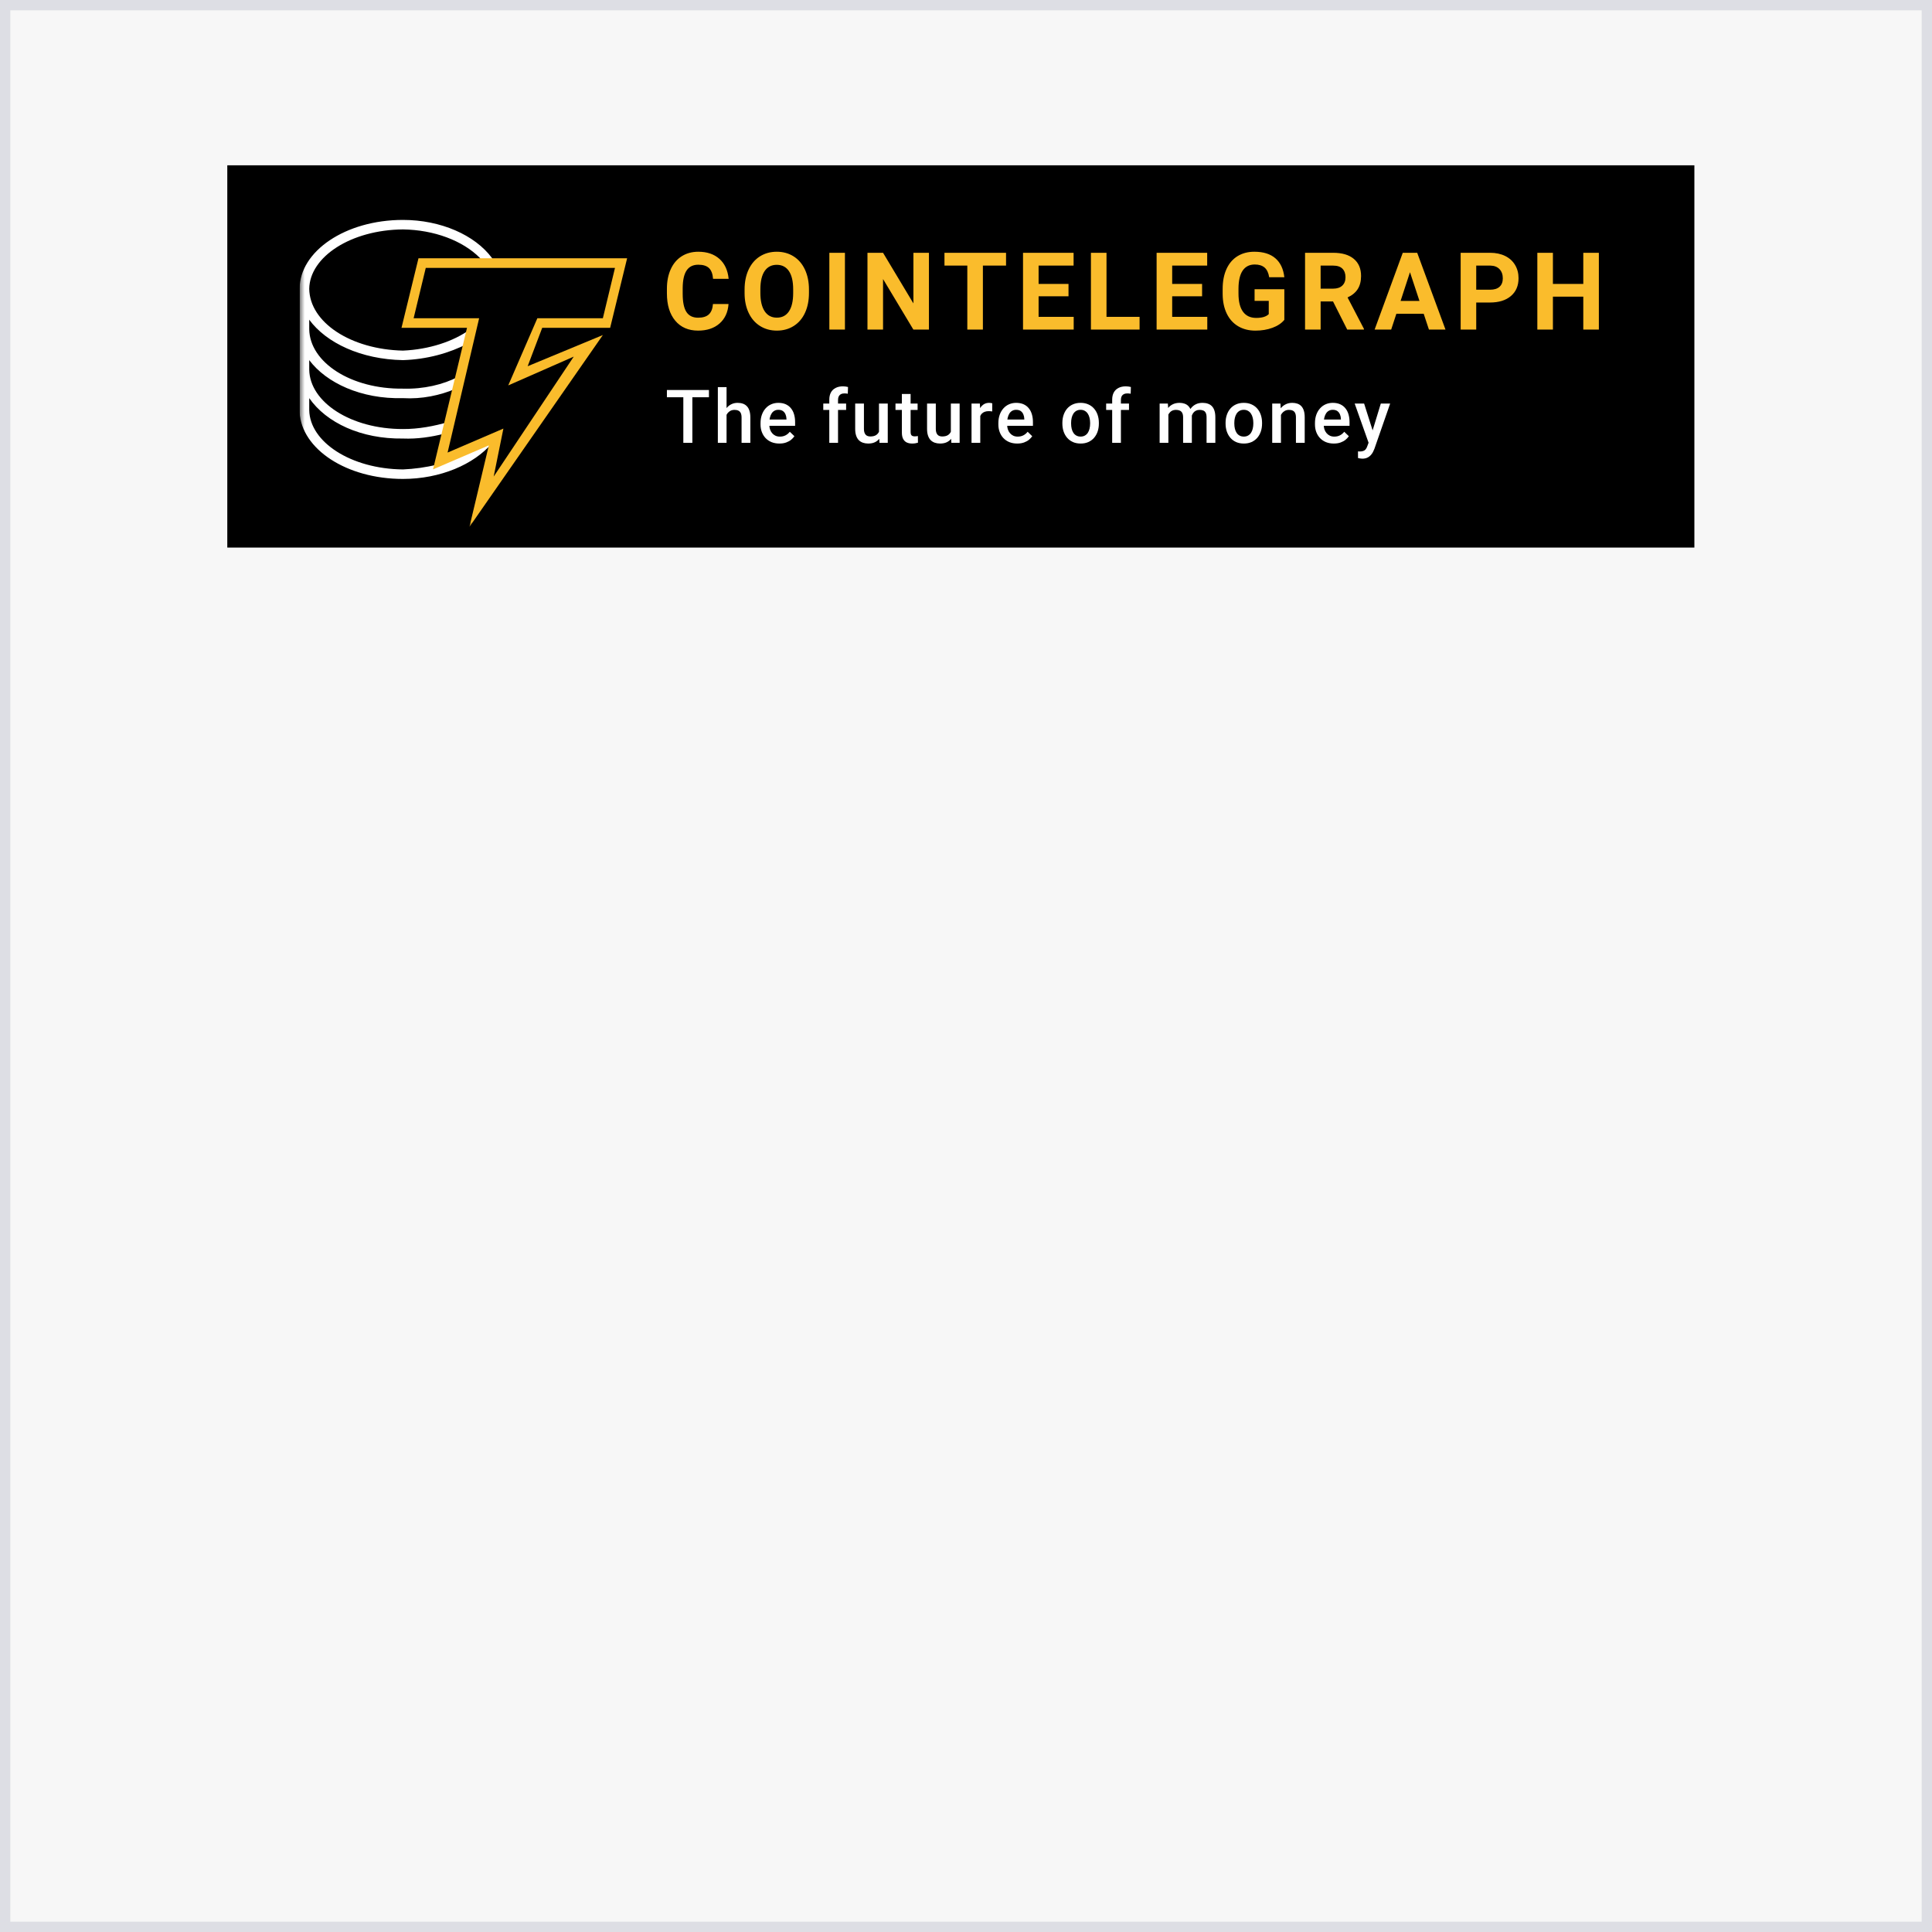 <svg width="187" height="187" viewBox="0 0 187 187" fill="none" xmlns="http://www.w3.org/2000/svg">
<rect x="0" y="0" width="187" height="187" fill="#808080" stroke="none"/>
<rect x="0.5" y="0.5" width="186" height="186" fill="#F7F7F7"/>
<rect x="0.5" y="0.5" width="186" height="186" stroke="#DDDEE4"/>
<rect x="22" y="16" width="142" height="37" fill="black"/>
<g clip-path="url(#clip0_3660_1470)">
<mask id="mask0_3660_1470" style="mask-type:luminance" maskUnits="userSpaceOnUse" x="29" y="19" width="128" height="32">
<path d="M157 19H29V51H157V19Z" fill="white"/>
</mask>
<g mask="url(#mask0_3660_1470)">
<path d="M70.515 29.424C70.459 30.223 70.168 30.852 69.644 31.312C69.119 31.772 68.428 32.001 67.571 32.001C66.633 32.001 65.894 31.681 65.357 31.039C64.82 30.398 64.551 29.517 64.551 28.398V27.944C64.551 27.229 64.675 26.6 64.923 26.055C65.171 25.511 65.525 25.093 65.985 24.802C66.446 24.511 66.981 24.366 67.591 24.366C68.435 24.366 69.115 24.596 69.631 25.055C70.147 25.514 70.445 26.159 70.526 26.989H69.018C68.981 26.51 68.85 26.162 68.624 25.946C68.397 25.73 68.053 25.622 67.591 25.622C67.088 25.622 66.712 25.804 66.463 26.17C66.213 26.536 66.085 27.103 66.078 27.872V28.434C66.078 29.237 66.198 29.823 66.438 30.194C66.678 30.565 67.055 30.751 67.571 30.751C68.037 30.751 68.384 30.643 68.613 30.427C68.843 30.211 68.975 29.876 69.008 29.424H70.515ZM78.3 28.352C78.3 29.084 78.172 29.725 77.918 30.276C77.663 30.828 77.299 31.253 76.825 31.552C76.351 31.851 75.807 32.001 75.194 32.001C74.588 32.001 74.047 31.853 73.571 31.557C73.096 31.261 72.727 30.838 72.465 30.289C72.204 29.739 72.072 29.107 72.069 28.392V28.025C72.069 27.294 72.198 26.65 72.458 26.094C72.718 25.538 73.084 25.11 73.559 24.812C74.033 24.515 74.575 24.366 75.184 24.366C75.794 24.366 76.336 24.515 76.81 24.812C77.284 25.11 77.651 25.538 77.91 26.093C78.17 26.65 78.3 27.292 78.3 28.02V28.352ZM76.772 28.015C76.772 27.236 76.635 26.644 76.361 26.239C76.086 25.834 75.694 25.632 75.184 25.632C74.678 25.632 74.288 25.832 74.013 26.231C73.739 26.631 73.6 27.217 73.597 27.99V28.352C73.597 29.111 73.734 29.7 74.008 30.118C74.283 30.536 74.678 30.746 75.194 30.746C75.7 30.746 76.089 30.544 76.361 30.141C76.632 29.738 76.769 29.15 76.772 28.378V28.015ZM81.782 31.899H80.274V24.468H81.782V31.899ZM89.913 31.899H88.405L85.471 27.01V31.899H83.963V24.468H85.471L88.41 29.368V24.468H89.913V31.899ZM97.376 25.708H95.135V31.899H93.627V25.708H91.416V24.468H97.376V25.708ZM103.422 28.679H100.527V30.669H103.924V31.899H99.019V24.468H103.914V25.708H100.527V27.479H103.422V28.679ZM107.1 30.669H110.301V31.899H105.592V24.468H107.1V30.669ZM116.352 28.678H113.457V30.669H116.854V31.899H111.95V24.468H116.844V25.708H113.457V27.479H116.352V28.678ZM124.312 30.96C124.04 31.29 123.657 31.546 123.161 31.728C122.665 31.91 122.116 32.002 121.512 32.002C120.88 32.002 120.324 31.861 119.847 31.58C119.37 31.299 119.001 30.892 118.741 30.358C118.482 29.823 118.349 29.196 118.342 28.475V27.969C118.342 27.227 118.465 26.585 118.712 26.043C118.958 25.5 119.313 25.085 119.776 24.797C120.24 24.51 120.784 24.366 121.407 24.366C122.275 24.366 122.954 24.576 123.442 24.997C123.932 25.417 124.221 26.028 124.312 26.831H122.844C122.778 26.406 122.629 26.095 122.4 25.897C122.17 25.7 121.854 25.601 121.452 25.601C120.94 25.601 120.55 25.797 120.281 26.188C120.014 26.579 119.878 27.161 119.874 27.934V28.408C119.874 29.188 120.02 29.776 120.312 30.174C120.603 30.572 121.03 30.771 121.593 30.771C122.159 30.771 122.563 30.649 122.804 30.404V29.123H121.432V27.995H124.312V30.96ZM129.026 29.179H127.825V31.899H126.317V24.468H129.036C129.9 24.468 130.567 24.663 131.035 25.055C131.505 25.446 131.739 25.999 131.739 26.714C131.739 27.221 131.631 27.643 131.415 27.982C131.199 28.32 130.871 28.59 130.432 28.791L132.016 31.828V31.899H130.397L129.026 29.179ZM127.825 27.939H129.04C129.419 27.939 129.712 27.84 129.92 27.645C130.128 27.449 130.232 27.18 130.232 26.836C130.232 26.486 130.134 26.21 129.938 26.009C129.742 25.809 129.441 25.708 129.036 25.708H127.824L127.825 27.939ZM137.8 30.368H135.156L134.654 31.899H133.051L135.775 24.468H137.172L139.91 31.899H138.308L137.8 30.368ZM135.564 29.128H137.392L136.473 26.346L135.564 29.128ZM142.885 29.281V31.899H141.378V24.468H144.232C144.782 24.468 145.264 24.57 145.682 24.774C146.099 24.979 146.42 25.268 146.644 25.645C146.868 26.02 146.981 26.448 146.981 26.928C146.981 27.656 146.736 28.23 146.245 28.65C145.754 29.071 145.074 29.281 144.207 29.281H142.885ZM142.885 28.041H144.232C144.631 28.041 144.935 27.946 145.144 27.755C145.354 27.564 145.458 27.292 145.458 26.939C145.458 26.574 145.353 26.28 145.142 26.055C144.931 25.831 144.639 25.715 144.267 25.708H142.885V28.041ZM154.755 31.899H153.248V28.715H150.308V31.899H148.8V24.468H150.308V27.479H153.248V24.468H154.755V31.899Z" fill="#FABC2C"/>
<path d="M47.614 42.907L42.262 45.207V44.977C41.23 45.238 40.087 45.389 39.005 45.437C33.972 45.389 29.977 42.785 29.931 39.687V38.536C31.584 40.913 34.949 42.505 39.005 42.447C40.377 42.505 41.781 42.29 42.96 41.987L43.425 40.837C42.026 41.249 40.499 41.536 39.005 41.527C33.972 41.536 29.977 38.933 29.931 35.777V34.857C31.584 37.053 34.941 38.646 39.005 38.537C40.833 38.646 42.62 38.266 44.123 37.617L44.356 36.466C42.888 37.232 40.984 37.677 39.005 37.617C33.972 37.677 29.977 35.073 29.931 31.866V30.946C31.584 33.194 34.949 34.786 39.005 34.857C41.31 34.786 43.495 34.184 45.287 33.246L45.52 31.866C43.894 33.057 41.52 33.825 39.005 33.936C33.972 33.825 29.978 31.221 29.931 27.956C29.977 24.851 33.972 22.247 39.005 22.206C42.005 22.247 44.791 23.287 46.45 24.966L46.612 25.232L47.785 25.237L47.614 24.966C45.964 22.749 42.663 21.286 39.005 21.286C33.436 21.286 29 24.32 29 27.956V39.917C29.195 43.466 33.531 46.357 39.005 46.357C42.62 46.357 45.87 44.951 47.614 42.907Z" fill="white"/>
<path d="M45.436 51L47.315 43.107L41.914 45.429L45.202 31.732H38.861L40.505 25H60.699L59.056 31.732H52.481L51.072 35.447L58.351 32.429L45.436 51ZM48.724 41.482L47.785 46.125L55.533 34.518L49.193 37.304L52.011 30.804H58.351L59.525 25.929H41.21L40.035 30.804H46.376L43.323 43.804L48.724 41.483V41.482Z" fill="#FABC2C"/>
<path d="M80.268 42.861H81.114V39.68H81.897V39.062H81.114V38.697C81.114 38.563 81.138 38.451 81.185 38.36C81.234 38.269 81.304 38.2 81.395 38.153C81.489 38.103 81.6 38.079 81.729 38.079C81.792 38.079 81.85 38.081 81.904 38.086C81.96 38.091 82.012 38.099 82.059 38.111L82.08 37.458C82.002 37.437 81.923 37.421 81.841 37.412C81.759 37.4 81.676 37.394 81.592 37.394C81.32 37.394 81.085 37.445 80.886 37.545C80.687 37.644 80.534 37.79 80.426 37.984C80.321 38.176 80.268 38.414 80.268 38.697V39.062H79.686V39.68H80.268V42.861Z" fill="white"/>
<path d="M70.324 39.498V37.468H69.481V42.861H70.324V40.149C70.349 40.101 70.377 40.056 70.408 40.013C70.485 39.908 70.581 39.825 70.696 39.764C70.813 39.703 70.948 39.673 71.1 39.673C71.245 39.673 71.368 39.697 71.468 39.746C71.569 39.793 71.645 39.87 71.697 39.978C71.75 40.086 71.777 40.231 71.777 40.413V42.861H72.627V40.42C72.627 40.161 72.598 39.941 72.539 39.761C72.483 39.578 72.4 39.431 72.29 39.318C72.18 39.203 72.049 39.12 71.897 39.069C71.747 39.017 71.578 38.992 71.391 38.992C71.169 38.992 70.966 39.037 70.784 39.129C70.606 39.215 70.453 39.338 70.324 39.498Z" fill="white"/>
<path d="M67.014 42.861V38.451H68.619V37.749H64.55V38.451H66.14V42.861H67.014Z" fill="white"/>
<path fill-rule="evenodd" clip-rule="evenodd" d="M75.439 42.931C75.158 42.931 74.904 42.885 74.677 42.794C74.452 42.7 74.26 42.57 74.101 42.404C73.945 42.238 73.824 42.043 73.74 41.818C73.655 41.593 73.613 41.351 73.613 41.091V40.951C73.613 40.654 73.657 40.384 73.743 40.143C73.83 39.902 73.95 39.696 74.105 39.525C74.259 39.352 74.442 39.22 74.653 39.129C74.863 39.038 75.091 38.992 75.337 38.992C75.609 38.992 75.846 39.038 76.05 39.129C76.253 39.22 76.422 39.349 76.555 39.515C76.691 39.679 76.792 39.874 76.857 40.101C76.925 40.328 76.959 40.579 76.959 40.852V41.214H74.467C74.475 41.334 74.496 41.448 74.53 41.555C74.576 41.695 74.644 41.818 74.733 41.923C74.822 42.029 74.93 42.112 75.056 42.172C75.183 42.231 75.326 42.26 75.488 42.26C75.692 42.26 75.873 42.219 76.032 42.137C76.191 42.055 76.329 41.94 76.446 41.79L76.892 42.222C76.81 42.341 76.704 42.456 76.573 42.566C76.442 42.673 76.281 42.761 76.092 42.829C75.905 42.897 75.687 42.931 75.439 42.931ZM74.519 40.421C74.505 40.48 74.493 40.542 74.485 40.607H76.123V40.54C76.119 40.388 76.088 40.245 76.032 40.112C75.978 39.978 75.895 39.871 75.783 39.789C75.671 39.707 75.521 39.666 75.334 39.666C75.193 39.666 75.068 39.696 74.958 39.757C74.85 39.816 74.76 39.901 74.688 40.013C74.615 40.126 74.559 40.261 74.519 40.421Z" fill="white"/>
<path d="M84.688 42.801C84.854 42.72 84.993 42.611 85.105 42.473L85.126 42.861H85.927V39.062H85.077V41.788C85.017 41.918 84.927 42.024 84.807 42.106C84.669 42.199 84.479 42.246 84.238 42.246C84.154 42.246 84.075 42.234 84 42.211C83.925 42.188 83.859 42.148 83.803 42.092C83.747 42.035 83.702 41.962 83.67 41.87C83.637 41.777 83.621 41.661 83.621 41.523V39.062H82.774V41.516C82.774 41.766 82.805 41.982 82.866 42.162C82.927 42.342 83.012 42.488 83.122 42.601C83.234 42.713 83.368 42.796 83.522 42.85C83.677 42.904 83.846 42.931 84.031 42.931C84.286 42.931 84.505 42.888 84.688 42.801Z" fill="white"/>
<path d="M88.816 39.68V39.062H88.139V38.132H87.293V39.062H86.675V39.68H87.293V41.864C87.293 42.123 87.335 42.331 87.419 42.488C87.503 42.645 87.62 42.759 87.77 42.829C87.92 42.897 88.092 42.931 88.286 42.931C88.406 42.931 88.511 42.922 88.602 42.906C88.696 42.89 88.778 42.871 88.848 42.85L88.844 42.204C88.812 42.211 88.768 42.218 88.715 42.225C88.661 42.232 88.605 42.236 88.546 42.236C88.464 42.236 88.393 42.225 88.332 42.204C88.271 42.183 88.223 42.142 88.188 42.081C88.155 42.018 88.139 41.928 88.139 41.811V39.68H88.816Z" fill="white"/>
<path d="M91.645 42.801C91.811 42.72 91.95 42.611 92.062 42.473L92.084 42.861H92.884V39.062H92.034V41.788C91.974 41.918 91.884 42.024 91.764 42.106C91.626 42.199 91.436 42.246 91.195 42.246C91.111 42.246 91.031 42.234 90.957 42.211C90.882 42.188 90.816 42.148 90.76 42.092C90.704 42.035 90.659 41.962 90.627 41.87C90.594 41.777 90.578 41.661 90.578 41.523V39.062H89.731V41.516C89.731 41.766 89.762 41.982 89.823 42.162C89.884 42.342 89.969 42.488 90.079 42.601C90.191 42.713 90.325 42.796 90.479 42.85C90.634 42.904 90.803 42.931 90.988 42.931C91.243 42.931 91.462 42.888 91.645 42.801Z" fill="white"/>
<path d="M94.881 40.264V42.861H94.035V39.062H94.843L94.866 39.508C94.871 39.5 94.876 39.492 94.881 39.483C94.977 39.329 95.097 39.208 95.239 39.122C95.384 39.035 95.552 38.992 95.741 38.992C95.793 38.992 95.848 38.996 95.906 39.006C95.967 39.015 96.013 39.026 96.043 39.038L96.036 39.824C95.985 39.815 95.928 39.807 95.868 39.803C95.809 39.798 95.75 39.796 95.692 39.796C95.547 39.796 95.419 39.817 95.309 39.859C95.2 39.899 95.107 39.957 95.032 40.035C94.97 40.099 94.919 40.176 94.881 40.264Z" fill="white"/>
<path fill-rule="evenodd" clip-rule="evenodd" d="M98.459 42.931C98.177 42.931 97.924 42.885 97.697 42.794C97.472 42.7 97.28 42.57 97.121 42.404C96.964 42.238 96.844 42.043 96.76 41.818C96.675 41.593 96.633 41.351 96.633 41.091V40.951C96.633 40.654 96.676 40.384 96.763 40.143C96.85 39.902 96.97 39.696 97.125 39.525C97.279 39.352 97.462 39.22 97.672 39.129C97.883 39.038 98.111 38.992 98.357 38.992C98.628 38.992 98.865 39.038 99.07 39.129C99.273 39.22 99.442 39.349 99.575 39.515C99.711 39.679 99.811 39.874 99.877 40.101C99.945 40.328 99.979 40.579 99.979 40.852V41.214H97.487C97.496 41.334 97.516 41.448 97.549 41.555C97.596 41.695 97.664 41.818 97.753 41.923C97.842 42.029 97.95 42.112 98.076 42.172C98.202 42.231 98.346 42.26 98.507 42.26C98.712 42.26 98.893 42.219 99.052 42.137C99.211 42.055 99.349 41.94 99.466 41.79L99.912 42.222C99.83 42.341 99.724 42.456 99.593 42.566C99.462 42.673 99.301 42.761 99.112 42.829C98.924 42.897 98.707 42.931 98.459 42.931ZM97.539 40.421C97.525 40.48 97.513 40.542 97.504 40.607H99.143V40.54C99.138 40.388 99.108 40.245 99.052 40.112C98.998 39.978 98.915 39.871 98.803 39.789C98.69 39.707 98.54 39.666 98.353 39.666C98.213 39.666 98.088 39.696 97.978 39.757C97.87 39.816 97.78 39.901 97.707 40.013C97.635 40.126 97.579 40.261 97.539 40.421Z" fill="white"/>
<path fill-rule="evenodd" clip-rule="evenodd" d="M102.828 40.923V41.003C102.828 41.277 102.868 41.531 102.947 41.765C103.027 41.999 103.143 42.204 103.295 42.38C103.447 42.553 103.632 42.689 103.85 42.787C104.07 42.883 104.319 42.931 104.597 42.931C104.874 42.931 105.121 42.883 105.339 42.787C105.556 42.689 105.741 42.553 105.893 42.38C106.045 42.204 106.161 41.999 106.241 41.765C106.32 41.531 106.36 41.277 106.36 41.003V40.923C106.36 40.649 106.32 40.395 106.241 40.161C106.161 39.925 106.045 39.72 105.893 39.547C105.741 39.371 105.555 39.235 105.335 39.139C105.117 39.041 104.869 38.992 104.591 38.992C104.315 38.992 104.067 39.041 103.847 39.139C103.629 39.235 103.444 39.371 103.291 39.547C103.142 39.72 103.027 39.925 102.947 40.161C102.868 40.395 102.828 40.649 102.828 40.923ZM103.674 41.003V40.923C103.674 40.754 103.692 40.595 103.727 40.445C103.762 40.293 103.817 40.159 103.892 40.041C103.967 39.925 104.061 39.833 104.177 39.768C104.293 39.7 104.431 39.666 104.591 39.666C104.75 39.666 104.887 39.7 105.001 39.768C105.119 39.833 105.214 39.925 105.289 40.041C105.367 40.159 105.423 40.293 105.458 40.445C105.495 40.595 105.514 40.754 105.514 40.923V41.003C105.514 41.174 105.495 41.336 105.458 41.488C105.423 41.64 105.367 41.773 105.293 41.888C105.218 42.003 105.122 42.093 105.005 42.158C104.89 42.224 104.755 42.257 104.597 42.257C104.436 42.257 104.297 42.224 104.18 42.158C104.063 42.093 103.967 42.003 103.892 41.888C103.817 41.773 103.762 41.64 103.727 41.488C103.692 41.336 103.674 41.174 103.674 41.003Z" fill="white"/>
<path d="M108.494 42.861H107.648V39.68H107.065V39.062H107.648V38.697C107.648 38.414 107.701 38.176 107.806 37.984C107.913 37.79 108.067 37.644 108.266 37.545C108.465 37.445 108.7 37.394 108.971 37.394C109.056 37.394 109.139 37.4 109.221 37.412C109.303 37.421 109.382 37.437 109.459 37.458L109.439 38.111C109.391 38.099 109.34 38.091 109.284 38.086C109.23 38.081 109.171 38.079 109.109 38.079C108.979 38.079 108.869 38.103 108.775 38.153C108.683 38.2 108.613 38.269 108.564 38.36C108.517 38.451 108.494 38.563 108.494 38.697V39.062H109.277V39.68H108.494V42.861Z" fill="white"/>
<path d="M113.088 40.13V42.861H112.242V39.062H113.039L113.066 39.49C113.19 39.334 113.341 39.214 113.52 39.129C113.71 39.038 113.928 38.992 114.176 38.992C114.35 38.992 114.508 39.018 114.65 39.069C114.796 39.118 114.921 39.197 115.026 39.304C115.104 39.383 115.169 39.477 115.22 39.587C115.242 39.555 115.265 39.524 115.29 39.494C115.416 39.337 115.572 39.214 115.756 39.125C115.941 39.036 116.153 38.992 116.392 38.992C116.586 38.992 116.759 39.019 116.911 39.073C117.066 39.124 117.197 39.206 117.304 39.318C117.412 39.431 117.494 39.577 117.55 39.757C117.606 39.935 117.634 40.15 117.634 40.403V42.861H116.785V40.4C116.785 40.208 116.757 40.059 116.7 39.954C116.647 39.848 116.57 39.776 116.469 39.736C116.368 39.694 116.248 39.673 116.108 39.673C115.976 39.673 115.86 39.697 115.76 39.747C115.662 39.793 115.578 39.86 115.51 39.947C115.444 40.029 115.393 40.125 115.358 40.232C115.359 40.264 115.36 40.296 115.36 40.329V42.861H114.514V40.403C114.514 40.218 114.486 40.073 114.429 39.968C114.376 39.862 114.297 39.788 114.194 39.743C114.094 39.696 113.973 39.673 113.832 39.673C113.673 39.673 113.538 39.703 113.425 39.764C113.315 39.825 113.225 39.908 113.155 40.013C113.13 40.05 113.108 40.089 113.088 40.13Z" fill="white"/>
<path fill-rule="evenodd" clip-rule="evenodd" d="M118.625 41.003V40.923C118.625 40.649 118.664 40.395 118.744 40.161C118.824 39.925 118.938 39.72 119.088 39.547C119.24 39.371 119.425 39.235 119.643 39.139C119.863 39.041 120.111 38.992 120.387 38.992C120.666 38.992 120.914 39.041 121.131 39.139C121.351 39.235 121.538 39.371 121.69 39.547C121.842 39.72 121.958 39.925 122.037 40.161C122.116 40.395 122.156 40.649 122.156 40.923V41.003C122.156 41.277 122.116 41.531 122.037 41.765C121.958 41.999 121.842 42.204 121.69 42.38C121.538 42.553 121.352 42.689 121.135 42.787C120.917 42.883 120.67 42.931 120.394 42.931C120.116 42.931 119.866 42.883 119.646 42.787C119.428 42.689 119.244 42.553 119.092 42.38C118.94 42.204 118.824 41.999 118.744 41.765C118.664 41.531 118.625 41.277 118.625 41.003ZM119.471 40.923V41.003C119.471 41.174 119.488 41.336 119.524 41.488C119.558 41.64 119.614 41.773 119.688 41.888C119.763 42.003 119.859 42.093 119.976 42.158C120.093 42.224 120.232 42.257 120.394 42.257C120.551 42.257 120.686 42.224 120.801 42.158C120.918 42.093 121.014 42.003 121.089 41.888C121.164 41.773 121.219 41.64 121.254 41.488C121.292 41.336 121.31 41.174 121.31 41.003V40.923C121.31 40.754 121.292 40.595 121.254 40.445C121.219 40.293 121.163 40.159 121.086 40.041C121.011 39.925 120.915 39.833 120.798 39.768C120.683 39.7 120.546 39.666 120.387 39.666C120.228 39.666 120.09 39.7 119.973 39.768C119.858 39.833 119.763 39.925 119.688 40.041C119.614 40.159 119.558 40.293 119.524 40.445C119.488 40.595 119.471 40.754 119.471 40.923Z" fill="white"/>
<path d="M123.985 40.161V42.861H123.139V39.062H123.935L123.963 39.52C123.969 39.512 123.975 39.505 123.981 39.497C124.115 39.336 124.274 39.212 124.459 39.125C124.643 39.036 124.849 38.992 125.077 38.992C125.259 38.992 125.424 39.018 125.571 39.069C125.721 39.118 125.849 39.199 125.954 39.311C126.062 39.424 126.144 39.57 126.2 39.75C126.256 39.928 126.284 40.147 126.284 40.407V42.861H125.435V40.403C125.435 40.221 125.407 40.077 125.354 39.971C125.302 39.864 125.226 39.788 125.125 39.743C125.027 39.696 124.905 39.673 124.757 39.673C124.612 39.673 124.482 39.703 124.367 39.764C124.253 39.825 124.155 39.908 124.076 40.013C124.042 40.059 124.012 40.109 123.985 40.161Z" fill="white"/>
<path fill-rule="evenodd" clip-rule="evenodd" d="M129.103 42.931C128.822 42.931 128.568 42.885 128.341 42.794C128.116 42.7 127.924 42.57 127.765 42.404C127.609 42.238 127.488 42.043 127.403 41.818C127.319 41.593 127.277 41.351 127.277 41.091V40.951C127.277 40.654 127.321 40.384 127.407 40.143C127.494 39.902 127.614 39.696 127.769 39.525C127.923 39.352 128.106 39.22 128.317 39.129C128.527 39.038 128.755 38.992 129.001 38.992C129.273 38.992 129.51 39.038 129.713 39.129C129.917 39.22 130.086 39.349 130.219 39.515C130.355 39.679 130.455 39.874 130.521 40.101C130.589 40.328 130.623 40.579 130.623 40.852V41.214H128.131C128.139 41.334 128.16 41.448 128.193 41.555C128.24 41.695 128.308 41.818 128.397 41.923C128.486 42.029 128.594 42.112 128.72 42.172C128.847 42.231 128.991 42.26 129.152 42.26C129.355 42.26 129.537 42.219 129.696 42.137C129.855 42.055 129.993 41.94 130.11 41.79L130.556 42.222C130.474 42.341 130.368 42.456 130.237 42.566C130.105 42.673 129.945 42.761 129.756 42.829C129.569 42.897 129.351 42.931 129.103 42.931ZM128.183 40.421C128.169 40.48 128.157 40.542 128.149 40.607H129.787V40.54C129.783 40.388 129.752 40.245 129.696 40.112C129.642 39.978 129.559 39.871 129.447 39.789C129.335 39.707 129.185 39.666 128.997 39.666C128.857 39.666 128.732 39.696 128.622 39.757C128.514 39.816 128.424 39.901 128.351 40.013C128.279 40.126 128.223 40.261 128.183 40.421Z" fill="white"/>
<path d="M132.466 42.851L131.121 39.062H132.034L132.858 41.657L133.649 39.062H134.554L133.031 43.44C132.996 43.533 132.95 43.635 132.894 43.745C132.838 43.855 132.764 43.959 132.673 44.058C132.584 44.158 132.473 44.239 132.34 44.3C132.206 44.363 132.044 44.395 131.855 44.395C131.78 44.395 131.708 44.388 131.637 44.374C131.57 44.362 131.505 44.349 131.444 44.335L131.441 43.689C131.464 43.691 131.492 43.694 131.525 43.696C131.56 43.698 131.588 43.7 131.609 43.7C131.75 43.7 131.866 43.682 131.96 43.647C132.054 43.614 132.13 43.56 132.188 43.485C132.249 43.41 132.301 43.31 132.343 43.184L132.466 42.851Z" fill="white"/>
</g>
</g>
<defs>
<clipPath id="clip0_3660_1470">
<rect width="128" height="32" fill="white" transform="translate(29 19)"/>
</clipPath>
</defs>
</svg>
